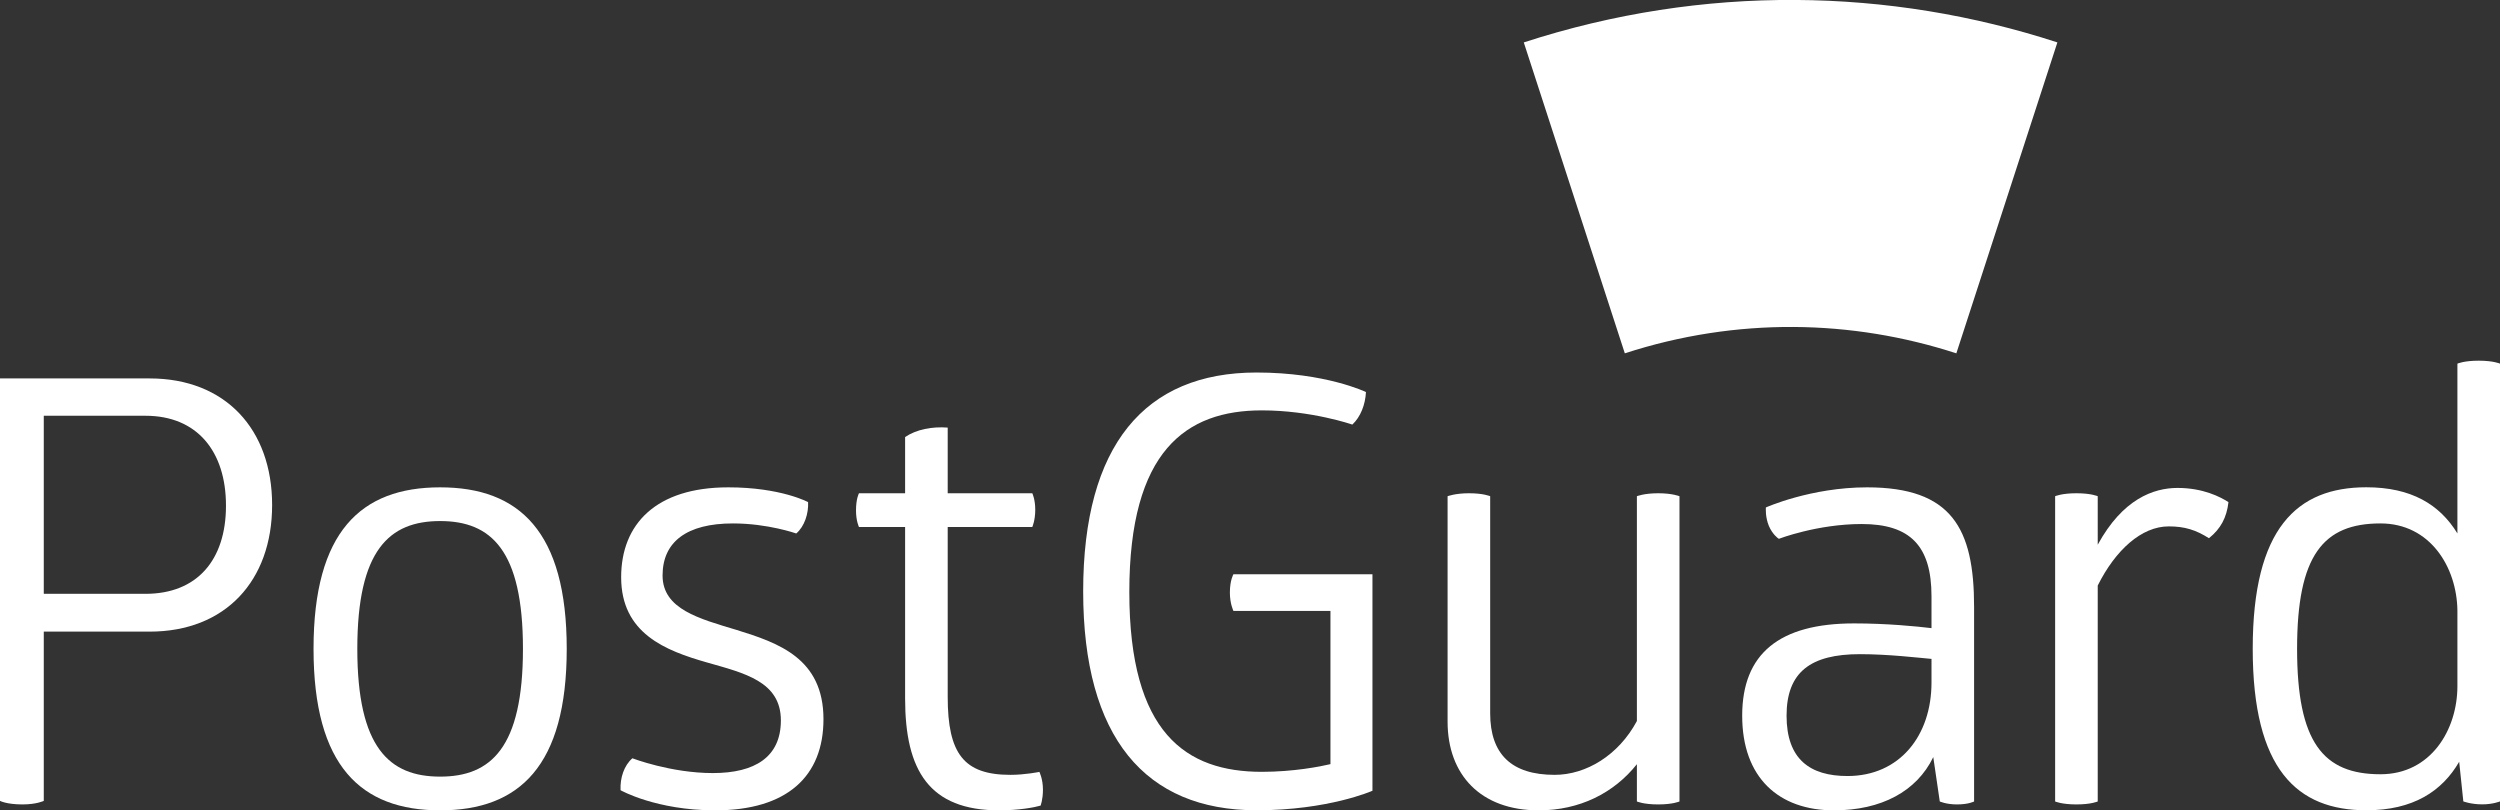 <?xml version="1.0" encoding="UTF-8"?> <svg xmlns="http://www.w3.org/2000/svg" id="Layer_2" data-name="Layer 2" viewBox="0 0 422.6 136.98"><rect x="0" y="0" width="422.6" height="136.98" fill="#333333" stroke="none"/><defs><style> .cls-1 { fill: #fff; stroke-width: 0px; } </style></defs><g id="Layer_1-2" data-name="Layer 1"><g><path class="cls-1" d="M7.4,135.38s-1.2.6-3.6.6c-2.7,0-3.8-.6-3.8-.6V63.97h25.3c12.8,0,20.7,8.6,20.7,21.4s-7.9,21.4-20.7,21.4H7.4v28.6ZM24.6,100.38c8.7,0,13.6-5.7,13.6-14.9s-4.9-15.2-13.6-15.2H7.4v30.1h17.2Z"></path><path class="cls-1" d="M74.4,82.38c13.4,0,21.4,7.5,21.4,27.3s-8,27.3-21.4,27.3-21.4-7.5-21.4-27.3,8-27.3,21.4-27.3ZM74.4,88.08c-8.6,0-14,4.9-14,21.6s5.4,21.6,14,21.6,14-4.9,14-21.6-5.4-21.6-14-21.6Z"></path><path class="cls-1" d="M123.1,82.38c8.9,0,13.5,2.5,13.5,2.5.1,1.9-.6,4.1-2,5.3,0,0-4.8-1.7-10.7-1.7-7.8,0-11.9,3.1-11.9,8.8s6.2,7.3,12.5,9.2c7.1,2.2,14.7,4.8,14.7,15.1,0,9.6-6.1,15.4-18.3,15.4-10,0-16-3.4-16-3.4-.1-2.1.6-4.2,2-5.4,0,0,6.5,2.5,13.6,2.5s11.5-2.7,11.5-8.9c0-6.6-6.2-8-12.5-9.8-7-2-14.5-4.9-14.5-14.4,0-9,5.9-15.2,18.1-15.2Z"></path><path class="cls-1" d="M160.2,117.78c0,9.6,2.7,13.2,10.6,13.2,2.5,0,4.9-.5,4.9-.5,0,0,.6,1.2.6,3,0,1.7-.4,2.7-.4,2.7-1,.3-3.7.8-7,.8-11.8,0-15.9-6.7-15.9-18.9v-29h-7.8s-.5-1-.5-2.8c0-2,.5-2.9.5-2.9h7.8v-9.5c1.9-1.3,4.6-1.8,7.2-1.6v11.1h14.3s.5,1,.5,2.8-.5,2.9-.5,2.9h-14.3v28.7Z"></path><path class="cls-1" d="M212.4,62.97c11.7,0,18.5,3.3,18.5,3.3-.1,2.1-.9,4.2-2.3,5.5,0,0-6.9-2.4-15.3-2.4-12.8,0-22.4,6.8-22.4,30.7s9.6,30.4,22.4,30.4c5.4,0,9.9-.9,11.6-1.3v-25.9h-16.4s-.6-1.2-.6-3.1c0-2.1.6-3.1.6-3.1h23.5v36.6s-7.4,3.3-19.6,3.3c-18.8,0-29.3-12.3-29.3-37s10.4-37,29.3-37Z"></path><path class="cls-1" d="M244.7,83.88s1.3-.5,3.6-.5c2.5,0,3.6.5,3.6.5v36.7c0,6.9,3.6,10.4,10.9,10.4,5.3,0,10.8-3.3,13.9-9.1v-38s1.2-.5,3.6-.5,3.6.5,3.6.5v51.6s-1.1.5-3.6.5-3.6-.5-3.6-.5v-6.3c-3.9,4.9-9.7,7.8-16.6,7.8-9.8,0-15.4-6-15.4-15v-38.1Z"></path><path class="cls-1" d="M315.6,82.38c14.3,0,18.1,6.9,18.1,20.2v32.9s-.9.5-2.9.5c-1.8,0-2.9-.5-2.9-.5l-1.1-7.5c-2.8,5.8-8.8,9-16.8,9-9.3,0-15.5-5.5-15.5-16s6.3-15.6,18.9-15.6c5.6,0,10.6.5,13.1.8v-5.4c0-8.5-3.6-12.2-11.8-12.2-7.5,0-14,2.5-14,2.5-.2-.1-1.1-.8-1.7-2.2-.6-1.5-.5-2.8-.5-3.1,0,0,7.6-3.4,17.1-3.4ZM314.4,110.58c-8.3,0-12.4,3-12.4,10.4s4,10.2,10.3,10.2c8.8,0,14.2-6.8,14.2-15.8v-4c-2.3-.2-7.3-.8-12.1-.8Z"></path><path class="cls-1" d="M368.1,82.48c4.3,0,7.2,1.5,8.6,2.4-.3,2.6-1.3,4.5-3.3,6.1-2.2-1.4-4.1-2-6.8-2-4.6,0-9,4-12,10v36.5s-1.1.5-3.6.5-3.6-.5-3.6-.5v-51.6s1.1-.5,3.6-.5,3.6.5,3.6.5v8.2c4.2-7.7,9.4-9.6,13.5-9.6Z"></path><path class="cls-1" d="M419,60.97c2.5,0,3.6.5,3.6.5v74s-1.2.5-3,.5c-1.9,0-3.2-.5-3.2-.5l-.7-6.7c-2.9,5-7.8,8.2-15.7,8.2-11.7,0-19.2-6.9-19.2-27.3s7.5-27.3,19.2-27.3c7.6,0,12.4,2.9,15.4,7.8v-28.7s1.1-.5,3.6-.5ZM402.4,88.48c-9.7,0-14.1,5.4-14.1,21.2s4.4,21.2,14.1,21.2c8.5,0,13-7.5,13-14.9v-12.8c-.1-7.3-4.6-14.7-13-14.7Z"></path></g><path class="cls-1" d="M274.65,59.73c18.95-6.16,38.45-5.73,56.05,0l17.08-52.56c-28.32-9.23-59.71-9.91-90.2,0h0l17.08,52.56h0Z"></path></g></svg> 